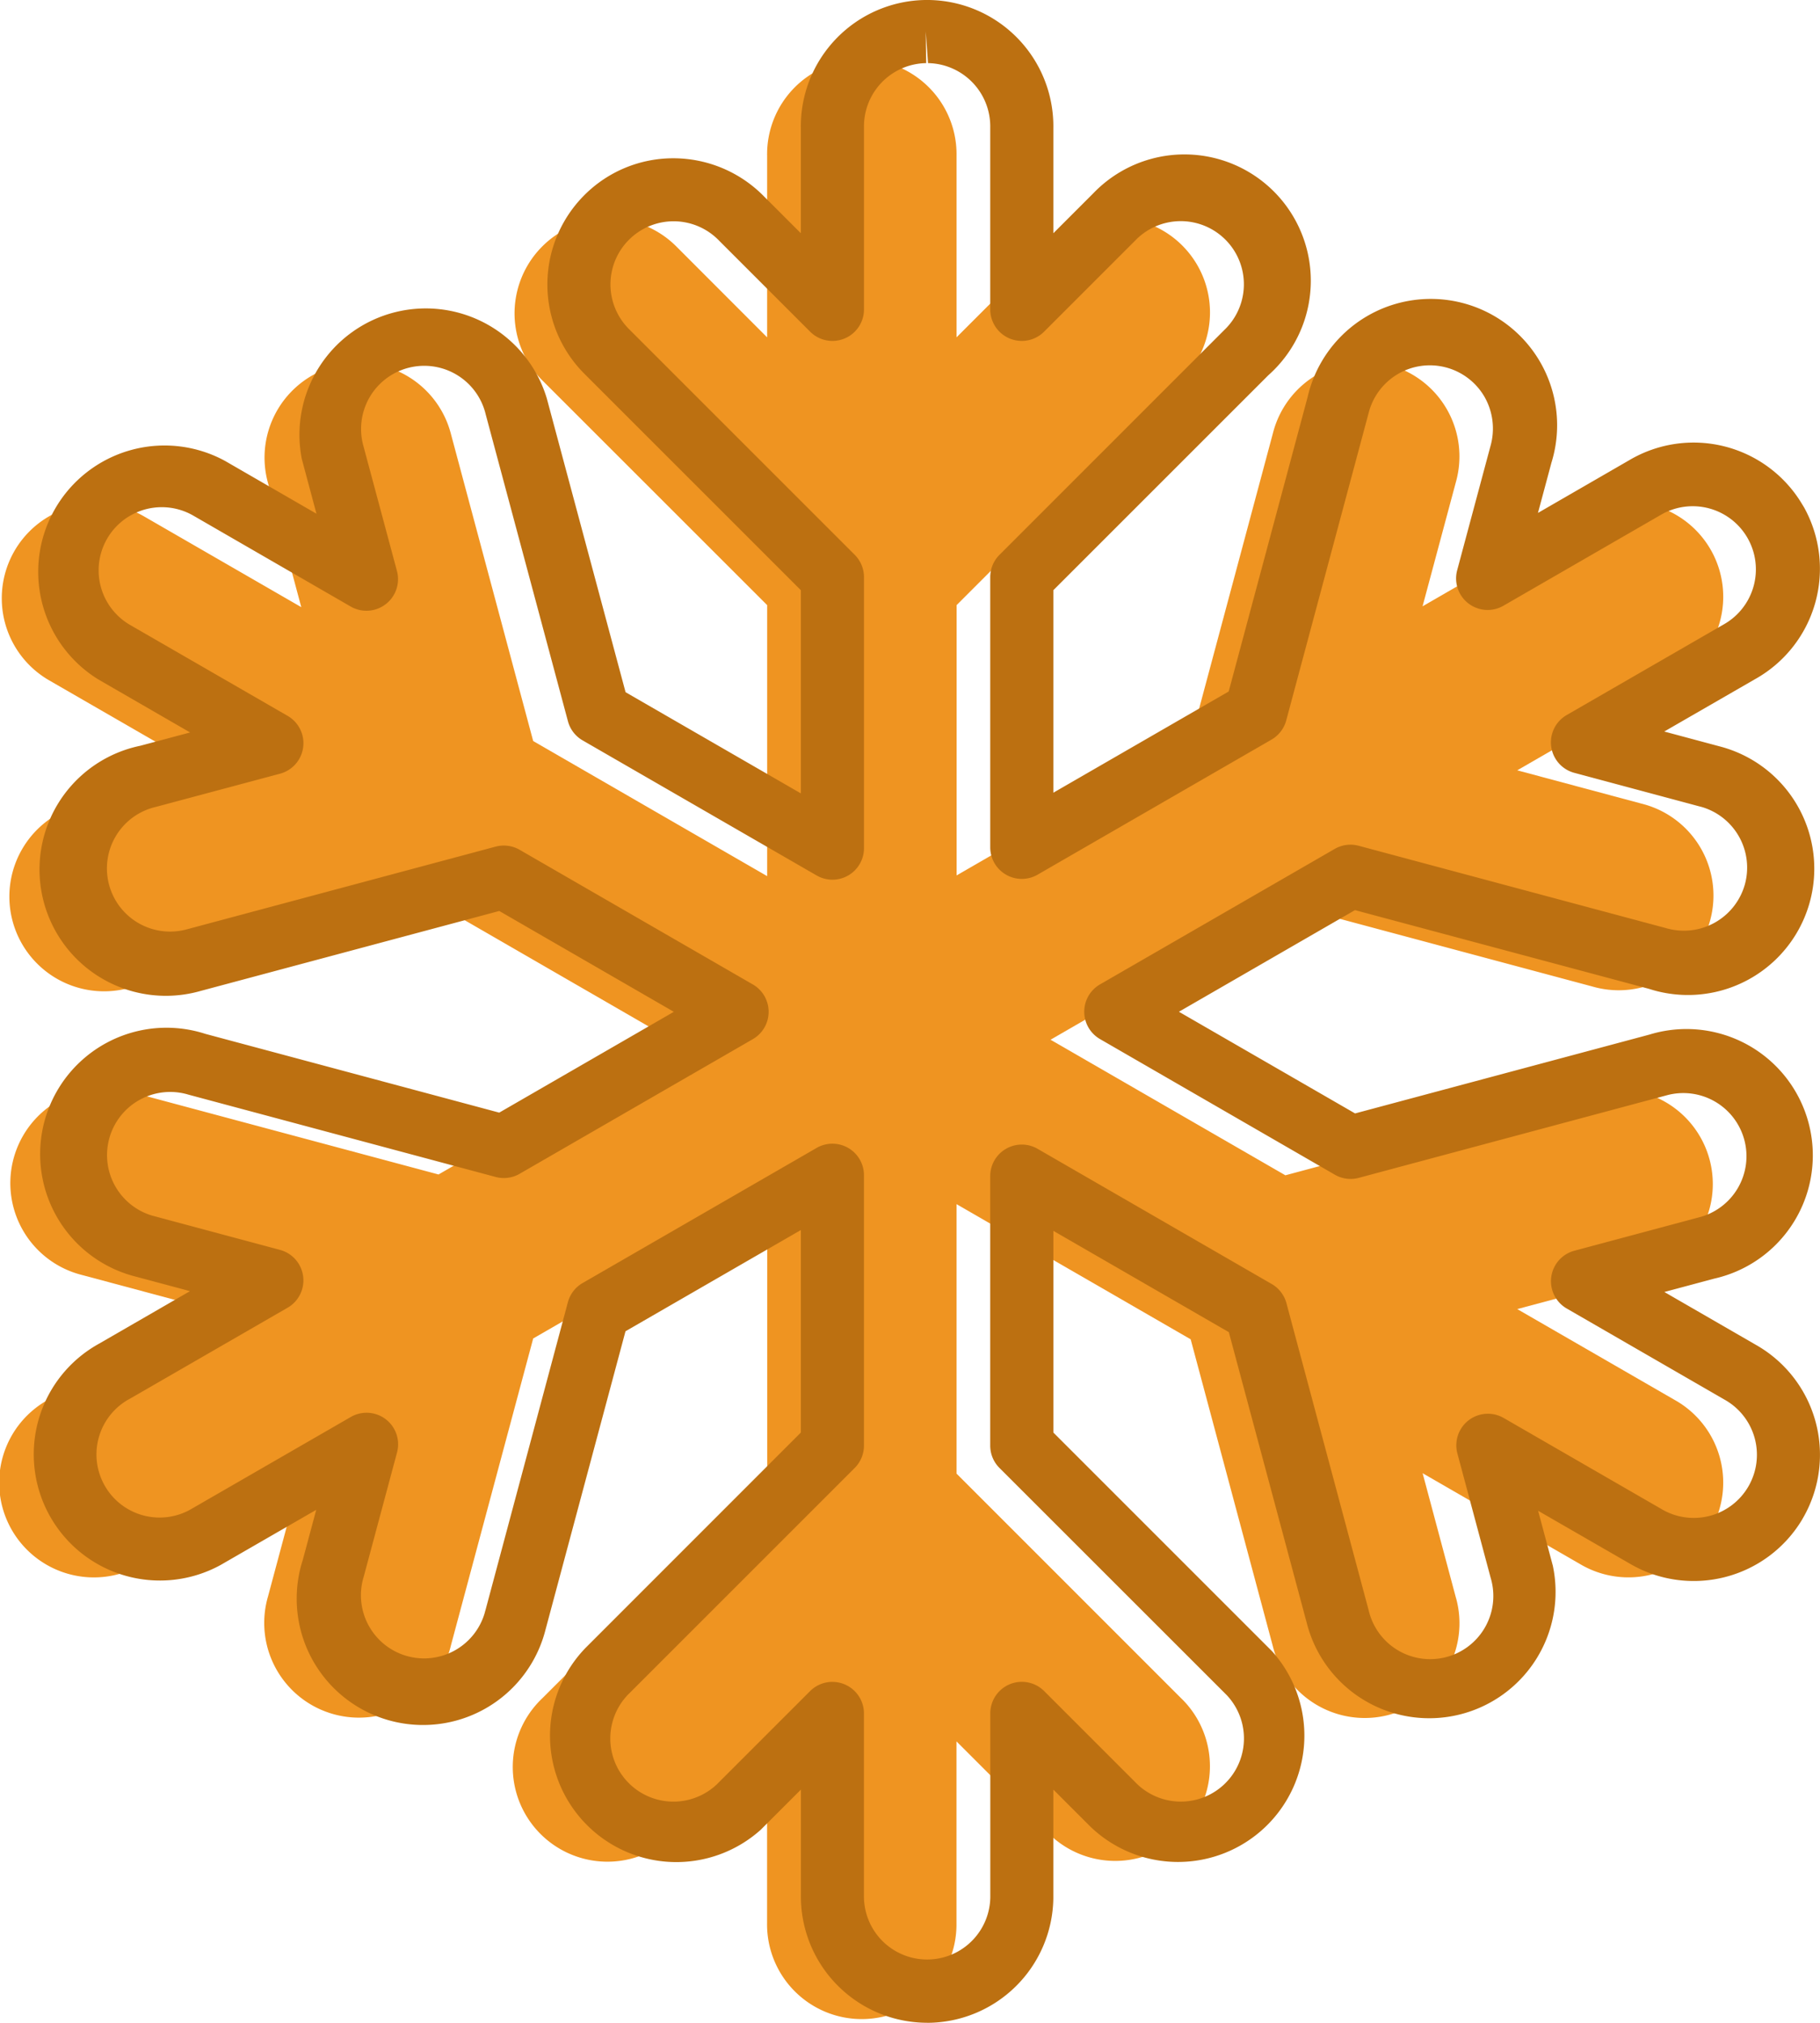 <?xml version="1.0" encoding="UTF-8"?>
<svg xmlns="http://www.w3.org/2000/svg" xmlns:xlink="http://www.w3.org/1999/xlink" id="Group_410" data-name="Group 410" width="93.634" height="104.071" viewBox="0 0 93.634 104.071">
  <defs>
    <clipPath id="clip-path">
      <rect id="Rectangle_886" data-name="Rectangle 886" width="93.634" height="104.071" fill="none"></rect>
    </clipPath>
  </defs>
  <g id="Mask_Group_409" data-name="Mask Group 409" transform="translate(0 0)" clip-path="url(#clip-path)">
    <path id="Path_1986" data-name="Path 1986" d="M44.266,1.886a4.872,4.872,0,0,0-4.8,4.942v9.351L34.792,11.5A4.872,4.872,0,1,0,27.9,18.392L39.468,29.956V43.9L27.431,36.95,23.2,21.154a4.872,4.872,0,0,0-9.461,2.329c.015.065.032.13.05.193L15.5,30.061,7.4,25.386a4.872,4.872,0,1,0-4.872,8.44l8.1,4.675L4.24,40.211a4.872,4.872,0,1,0,2.329,9.461c.063-.015.128-.032.192-.05l15.8-4.232,12,6.931-12,6.929-15.8-4.234a4.872,4.872,0,0,0-2.714,9.359c.063.018.128.036.193.052l6.387,1.712-8.1,4.675a4.873,4.873,0,1,0,4.695,8.54c.06-.032.119-.067.177-.1l8.1-4.675-1.712,6.387a4.872,4.872,0,1,0,9.359,2.715c.018-.065.036-.128.05-.193l4.235-15.8,12.04-6.954V74.64L27.9,86.2a4.872,4.872,0,1,0,6.749,7.028c.047-.045.094-.093.14-.14l4.675-4.675v9.351a4.872,4.872,0,0,0,9.744.138V88.417l4.675,4.675a4.872,4.872,0,0,0,7.028-6.749c-.045-.047-.093-.094-.14-.14L49.211,74.64V60.776l12.046,6.955,4.23,15.8A4.873,4.873,0,0,0,74.95,81.2c-.016-.063-.032-.128-.052-.192L73.19,74.62l8.1,4.675A4.873,4.873,0,0,0,87.966,77.6c.024-.039.047-.08.07-.12a4.872,4.872,0,0,0-1.877-6.629l-8.1-4.675,6.384-1.71a4.872,4.872,0,1,0-2.522-9.411L66.129,59.292,54.047,52.317l12.076-6.972,15.8,4.234a4.872,4.872,0,1,0,2.715-9.359c-.063-.018-.128-.036-.193-.052l-6.387-1.712,8.1-4.675a4.873,4.873,0,0,0,1.879-6.63c-.023-.041-.047-.081-.071-.122a4.872,4.872,0,0,0-6.679-1.686l-8.1,4.675L74.9,23.632a4.872,4.872,0,1,0-9.411-2.522l-4.234,15.8-12.04,6.954V29.956L60.775,18.392a4.872,4.872,0,0,0-6.749-7.028c-.047.045-.094.093-.14.14l-4.675,4.675V6.828a4.872,4.872,0,0,0-4.8-4.942h-.143" transform="translate(0 1.177)" fill="#ef9421"></path>
    <path id="Path_1987" data-name="Path 1987" d="M47.031,104.071l-.094,0a6.5,6.5,0,0,1-6.4-6.587V92.075l-2.072,2.072a6.5,6.5,0,0,1-8.993-9.377L40.534,73.705V63.286l-9.021,5.208L27.395,83.86a6.5,6.5,0,1,1-12.482-3.61l.689-2.569-4.921,2.839a6.492,6.492,0,0,1-8.81-2.569,6.5,6.5,0,0,1,2.563-8.821l4.674-2.7L6.29,65.675A6.5,6.5,0,1,1,9.9,53.193l15.117,4.052L34,52.058,25.019,46.87,9.647,50.986a6.5,6.5,0,1,1-3.1-12.616l2.567-.685-4.7-2.715a6.5,6.5,0,0,1,6.5-11.254l4.7,2.715-.755-2.821A6.5,6.5,0,0,1,27.465,20.5l4.052,15.114,9.018,5.206V30.366L29.446,19.278a6.5,6.5,0,0,1-.052-9.235,6.449,6.449,0,0,1,4.592-1.9,6.529,6.529,0,0,1,4.662,1.971L40.534,12V6.566A6.5,6.5,0,0,1,46.932,0h.193a6.5,6.5,0,0,1,6.4,6.59V12l2.062-2.062a6.5,6.5,0,1,1,9,9.367L53.525,30.366V40.785l9.021-5.208,4.061-15.15a6.5,6.5,0,1,1,12.542,3.384l-.692,2.579,4.7-2.715a6.5,6.5,0,0,1,8.886,2.259l.1.164a6.506,6.506,0,0,1-2.507,8.839l-4.682,2.7,2.822.757a6.5,6.5,0,1,1-3.615,12.48L69.042,46.826l-9.057,5.229,9.063,5.231,15.146-4.057a6.5,6.5,0,1,1,3.337,12.555l-2.572.689,4.7,2.714a6.5,6.5,0,0,1,2.483,8.828c-.008.015-.086.149-.094.166a6.5,6.5,0,0,1-8.9,2.249l-4.683-2.7.757,2.827a6.5,6.5,0,0,1-12.618,3.1L62.553,68.54l-9.027-5.213V73.705L64.782,84.962a6.5,6.5,0,0,1-9.377,8.993l-1.881-1.881v5.6a6.5,6.5,0,0,1-6.494,6.4m-4.873-17.54a1.623,1.623,0,0,1,1.624,1.624v9.351a3.248,3.248,0,1,0,6.5.115V88.155a1.623,1.623,0,0,1,2.772-1.148l4.675,4.675a3.248,3.248,0,1,0,4.709-4.476l-.117-.117L50.753,75.526a1.622,1.622,0,0,1-.476-1.148V60.514a1.624,1.624,0,0,1,2.436-1.408L64.76,66.063a1.628,1.628,0,0,1,.757.986l4.23,15.8a3.249,3.249,0,1,0,6.317-1.522c0-.006-.042-.153-.044-.161l-1.708-6.384a1.624,1.624,0,0,1,2.381-1.827l8.1,4.675a3.249,3.249,0,1,0,3.267-5.616L79.94,67.325a1.623,1.623,0,0,1,.391-2.975l6.384-1.71a3.248,3.248,0,1,0-1.658-6.28L69.24,60.6a1.613,1.613,0,0,1-1.233-.161L55.926,53.461a1.625,1.625,0,0,1,0-2.814L68,43.677a1.619,1.619,0,0,1,1.233-.162l15.8,4.234a3.26,3.26,0,0,0,4.057-2.205,3.251,3.251,0,0,0-2.213-4.026l-.162-.042-6.387-1.713a1.623,1.623,0,0,1-.391-2.975l8.1-4.675A3.247,3.247,0,1,0,84.8,26.477l-8.118,4.687a1.623,1.623,0,0,1-2.381-1.827l1.713-6.387a3.292,3.292,0,0,0-.307-2.532,3.249,3.249,0,0,0-5.961.828l-4.24,15.82a1.631,1.631,0,0,1-.757.987l-12.04,6.952A1.624,1.624,0,0,1,50.278,43.6V29.694a1.622,1.622,0,0,1,.476-1.148L62.317,16.981a3.248,3.248,0,1,0-4.476-4.709l-.117.117L53.05,17.064a1.623,1.623,0,0,1-2.772-1.148V6.566a3.258,3.258,0,0,0-3.2-3.318l-.119-1.624.024,1.624a3.252,3.252,0,0,0-3.2,3.293v9.375a1.623,1.623,0,0,1-2.772,1.148l-4.675-4.675a3.248,3.248,0,1,0-4.609,4.576l11.58,11.58a1.629,1.629,0,0,1,.476,1.148V43.637a1.624,1.624,0,0,1-2.436,1.406L29.309,38.094a1.62,1.62,0,0,1-.757-.986l-4.234-15.8A3.249,3.249,0,1,0,18,22.834c0,.006.041.151.042.159l1.713,6.384a1.625,1.625,0,0,1-2.381,1.829L9.28,26.53a3.248,3.248,0,1,0-3.248,5.627l8.1,4.675a1.624,1.624,0,0,1-.393,2.975L7.349,41.516a3.249,3.249,0,1,0,1.522,6.317l.161-.042,15.8-4.232a1.632,1.632,0,0,1,1.233.162l12,6.929a1.625,1.625,0,0,1,0,2.814l-12,6.929a1.623,1.623,0,0,1-1.233.162l-15.8-4.234a3.249,3.249,0,1,0-1.843,6.231c.011,0,.151.039.161.042l6.389,1.713a1.624,1.624,0,0,1,.391,2.975l-8.1,4.675a3.248,3.248,0,1,0,3.1,5.708l.148-.086,8.1-4.674a1.623,1.623,0,0,1,2.381,1.827l-1.713,6.387a3.249,3.249,0,1,0,6.231,1.842c0-.01.041-.149.044-.161L28.549,67a1.619,1.619,0,0,1,.757-.987l12.04-6.952a1.624,1.624,0,0,1,2.436,1.406V74.378a1.629,1.629,0,0,1-.476,1.148L31.742,87.09A3.248,3.248,0,1,0,36.218,91.8l.117-.117,4.675-4.675a1.624,1.624,0,0,1,1.148-.476m4.8-84.907h0Z" transform="translate(0.667 0)" fill="#bc7011"></path>
  </g>
</svg>
